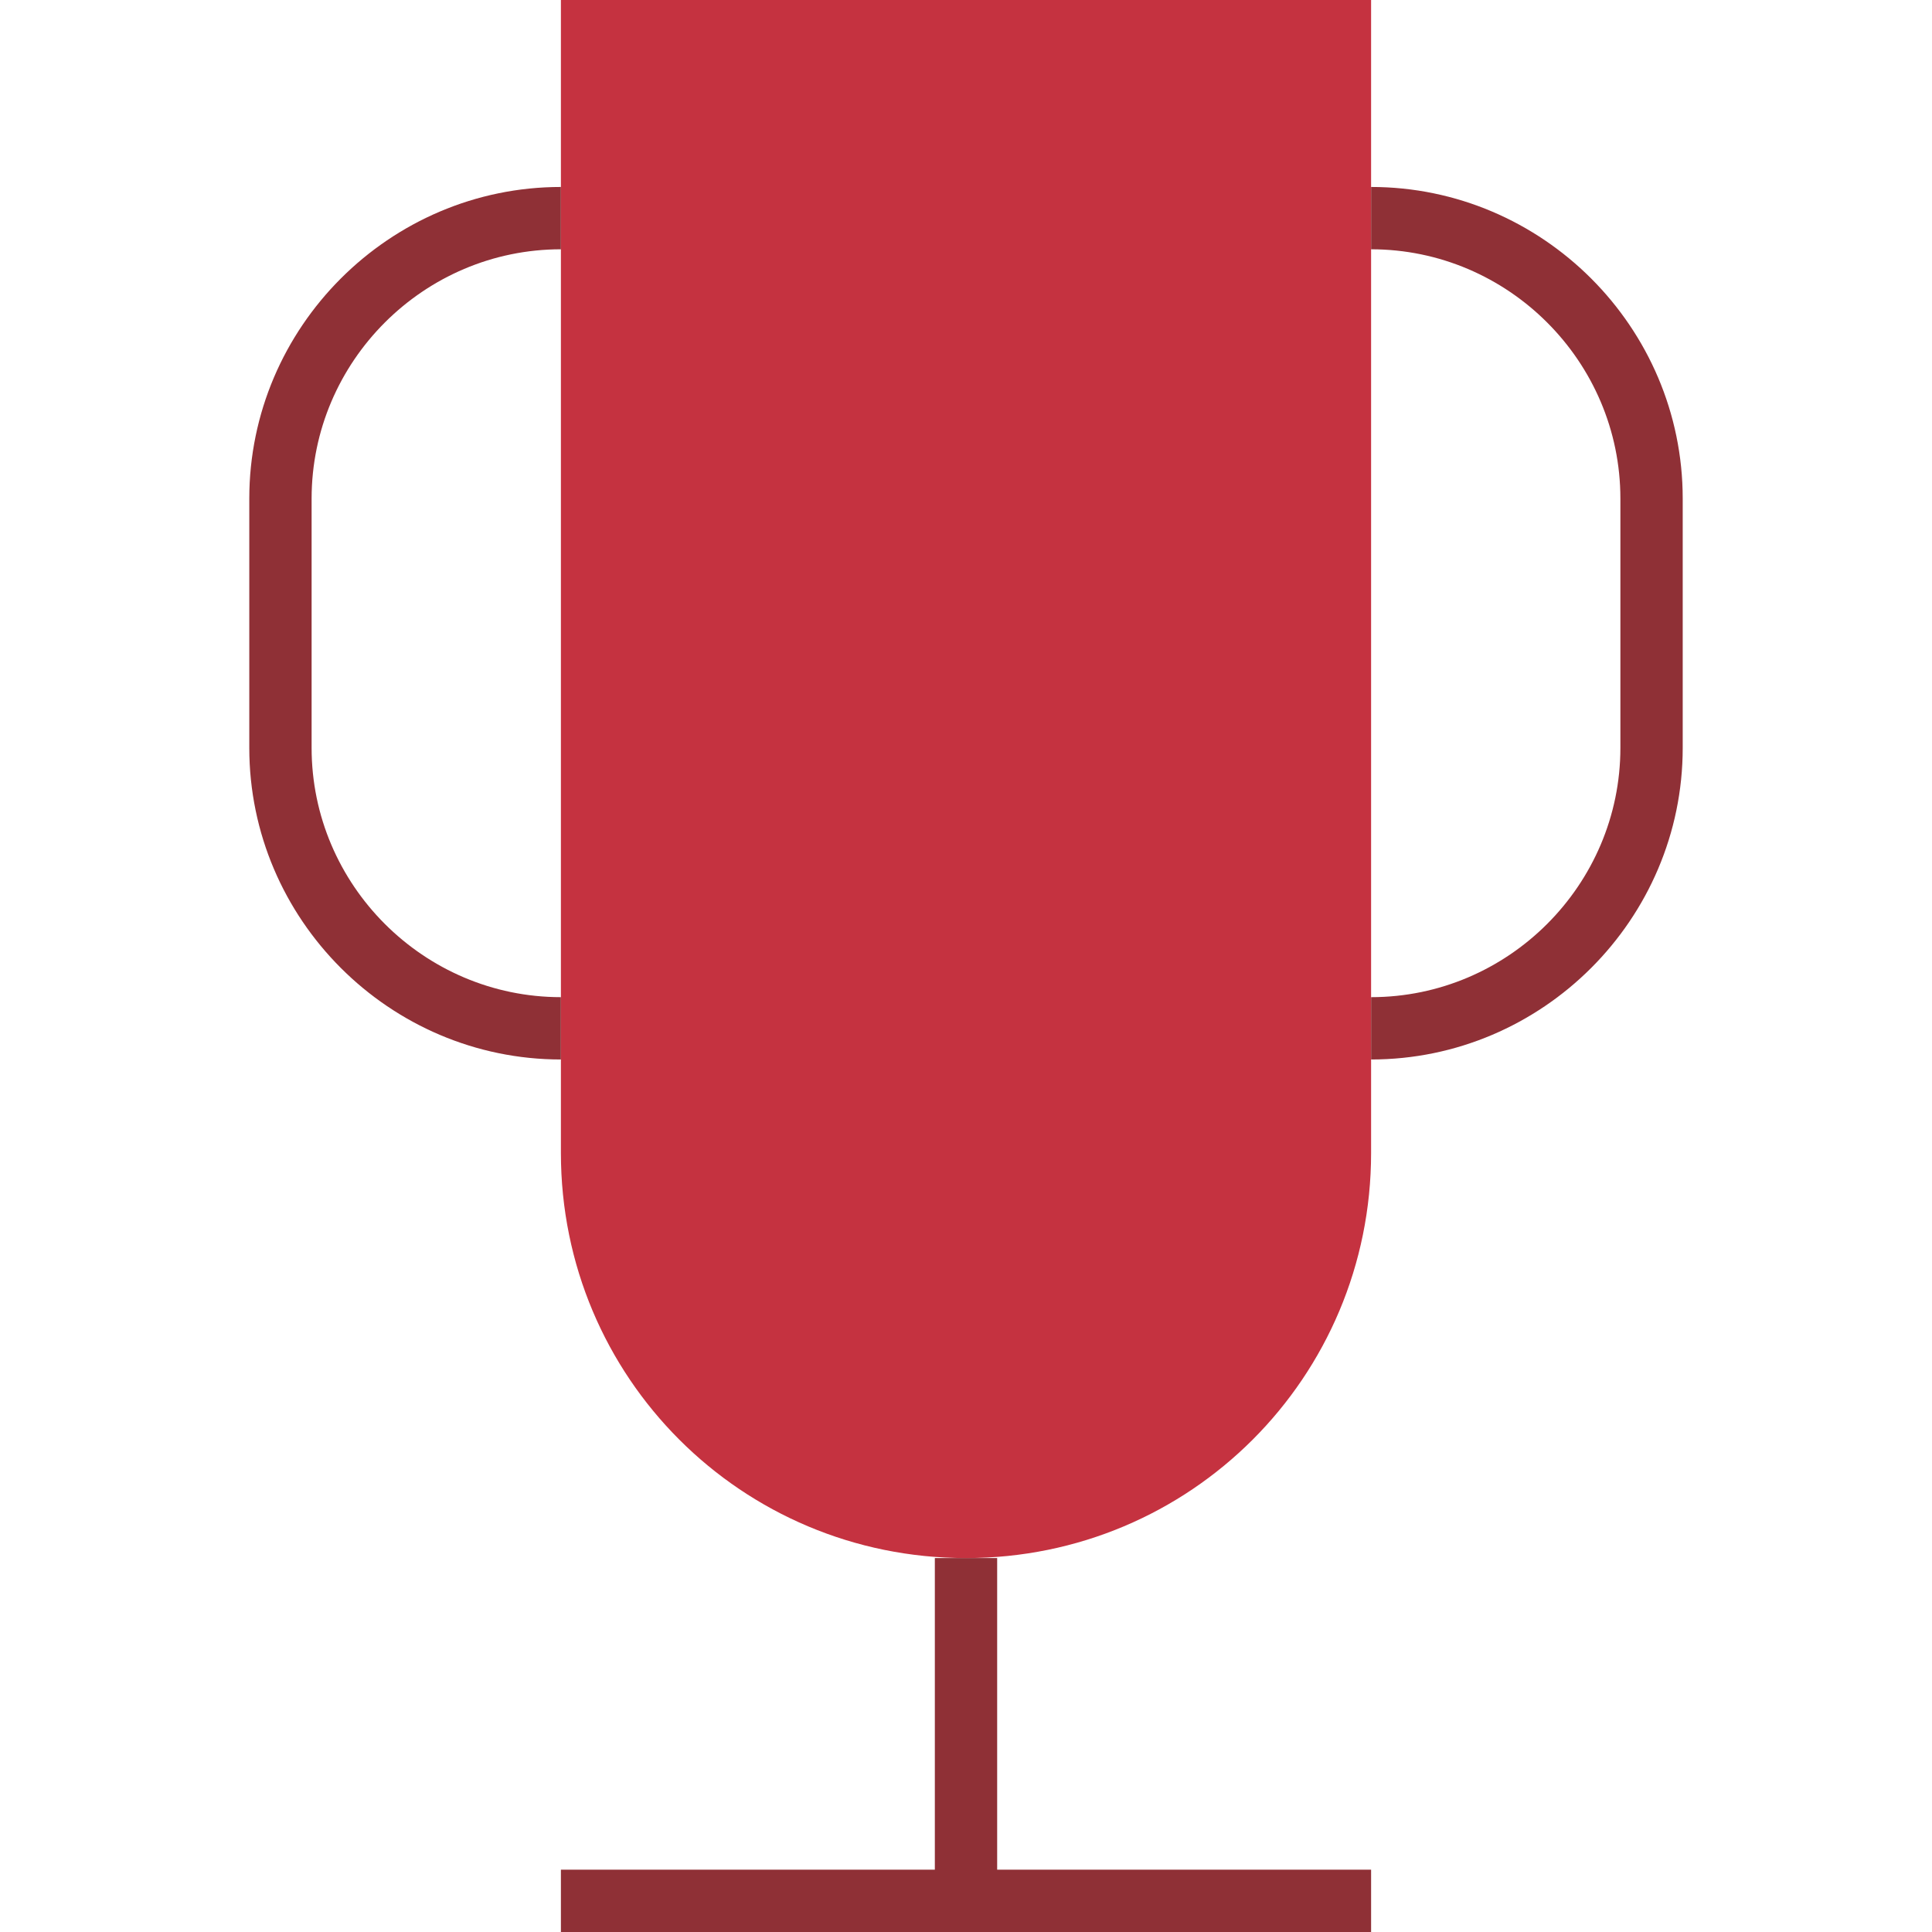 <?xml version="1.0" encoding="utf-8"?>
<!-- Generator: Adobe Illustrator 24.0.0, SVG Export Plug-In . SVG Version: 6.00 Build 0)  -->
<svg version="1.1" id="Ebene_1" xmlns="http://www.w3.org/2000/svg" xmlns:xlink="http://www.w3.org/1999/xlink" x="0px" y="0px"
	 viewBox="0 0 62 62" enable-background="new 0 0 62 62" xml:space="preserve">
<g id="Ebene_2_1_">
	<g id="icons">
		<polygon fill="#8F3036" points="32,60 32,50 30,50 30,60 18,60 18,62 44,62 44,60 		"/>
		<path fill="#C53240" d="M18,0v37c0,7.2,5.8,13,13,13s13-5.8,13-13V0H18z"/>
		<path fill="#8F3036" d="M18,34c-5.5,0-10-4.5-10-10v-8c0-5.5,4.5-10,10-10v2c-4.4,0-8,3.6-8,8v8c0,4.4,3.6,8,8,8V34z"/>
		<path fill="#8F3036" d="M44,6c5.5,0,10,4.5,10,10v8c0,5.5-4.5,10-10,10v-2c4.4,0,8-3.6,8-8v-8c0-4.4-3.6-8-8-8V6z"/>
	</g>
</g>
</svg>
